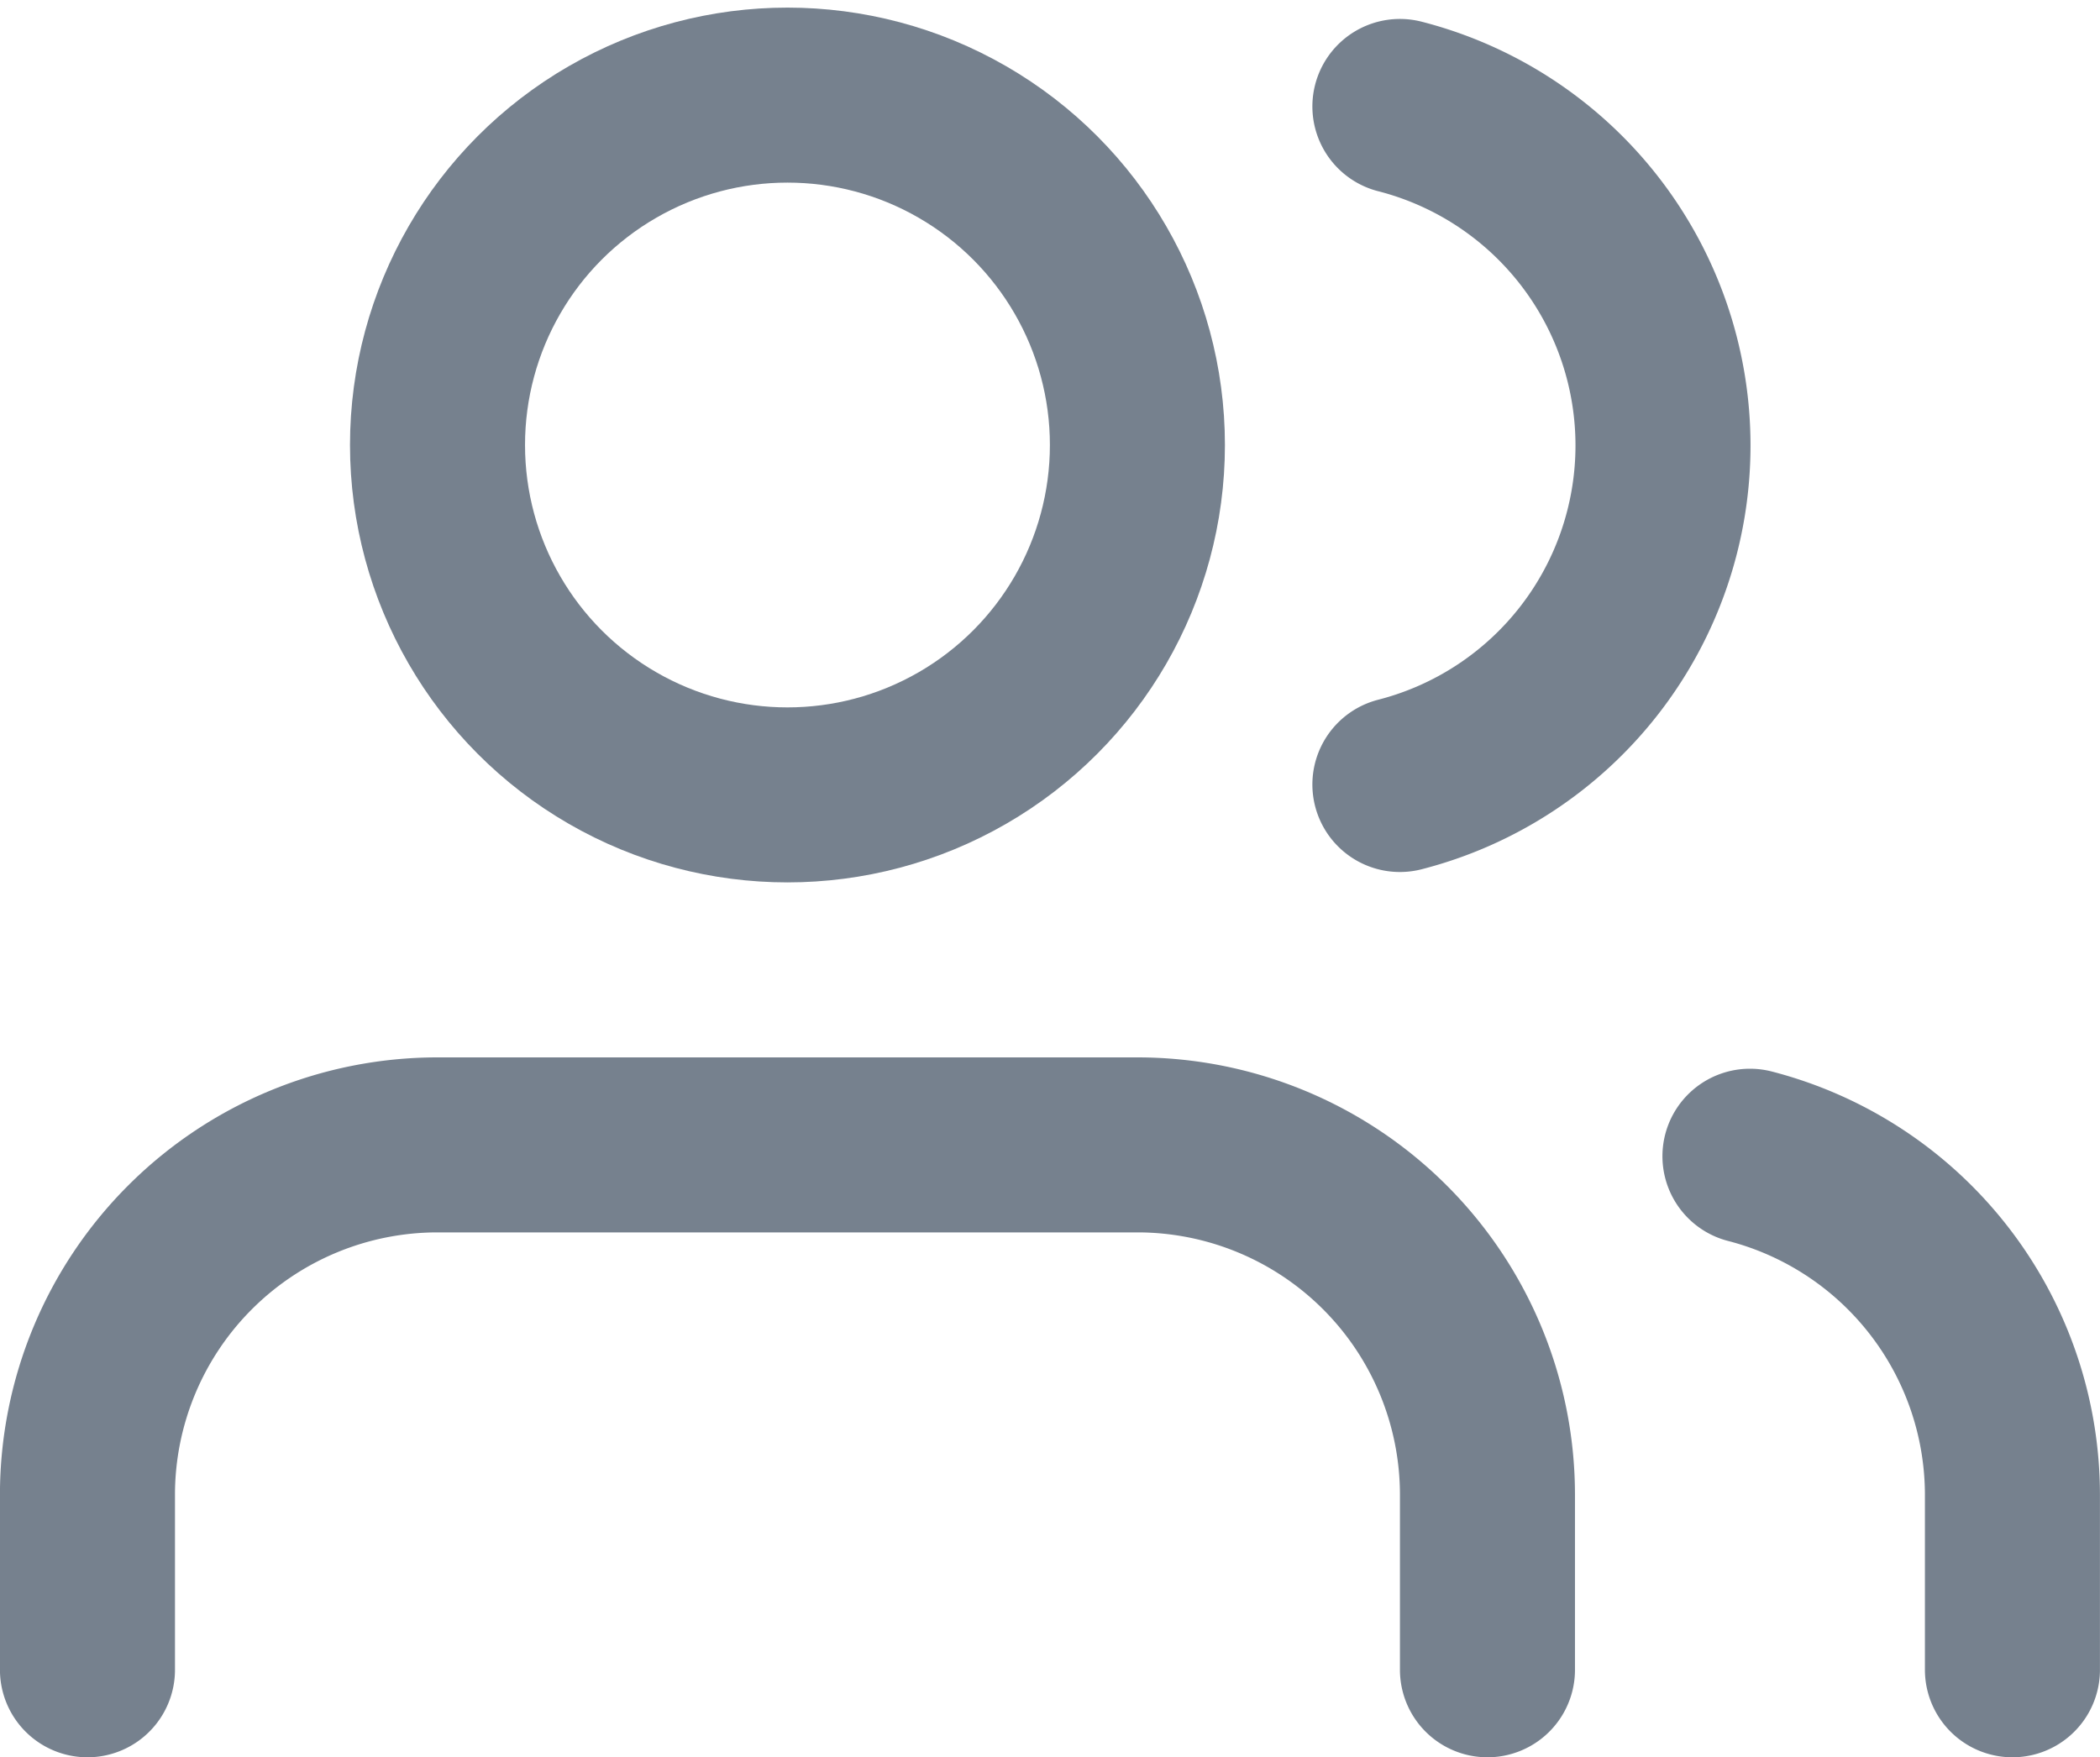 <svg xmlns="http://www.w3.org/2000/svg" width="20.001" height="16.739" viewBox="0 0 20.001 16.739">
  <g id="Icon" transform="translate(0 -1.594)">
    <g id="Icon-2" data-name="Icon" transform="translate(1.29 2.499)">
      <path id="Path" d="M14.167,17.5V15.833A3.334,3.334,0,0,0,10.833,12.5H4.167A3.334,3.334,0,0,0,.833,15.833V17.5" transform="translate(-1.29 -2.499)" fill="none" stroke="#76818e" stroke-linecap="round" stroke-linejoin="round" stroke-width="1.667"/>
      <circle id="Path-2" data-name="Path" cx="3.333" cy="3.333" r="3.333" transform="translate(2.877 0.001)" fill="none" stroke="#76818e" stroke-linecap="round" stroke-linejoin="round" stroke-width="1.667"/>
      <path id="Path-3" data-name="Path" d="M19.167,17.5V15.833a3.334,3.334,0,0,0-2.5-3.225" transform="translate(-1.29 -2.499)" fill="none" stroke="#76818e" stroke-linecap="round" stroke-linejoin="round" stroke-width="1.667"/>
      <path id="Path-4" data-name="Path" d="M13.333,2.608a3.334,3.334,0,0,1,0,6.459" transform="translate(-1.29 -2.499)" fill="none" stroke="#76818e" stroke-linecap="round" stroke-linejoin="round" stroke-width="1.667"/>
    </g>
  </g>
</svg>
